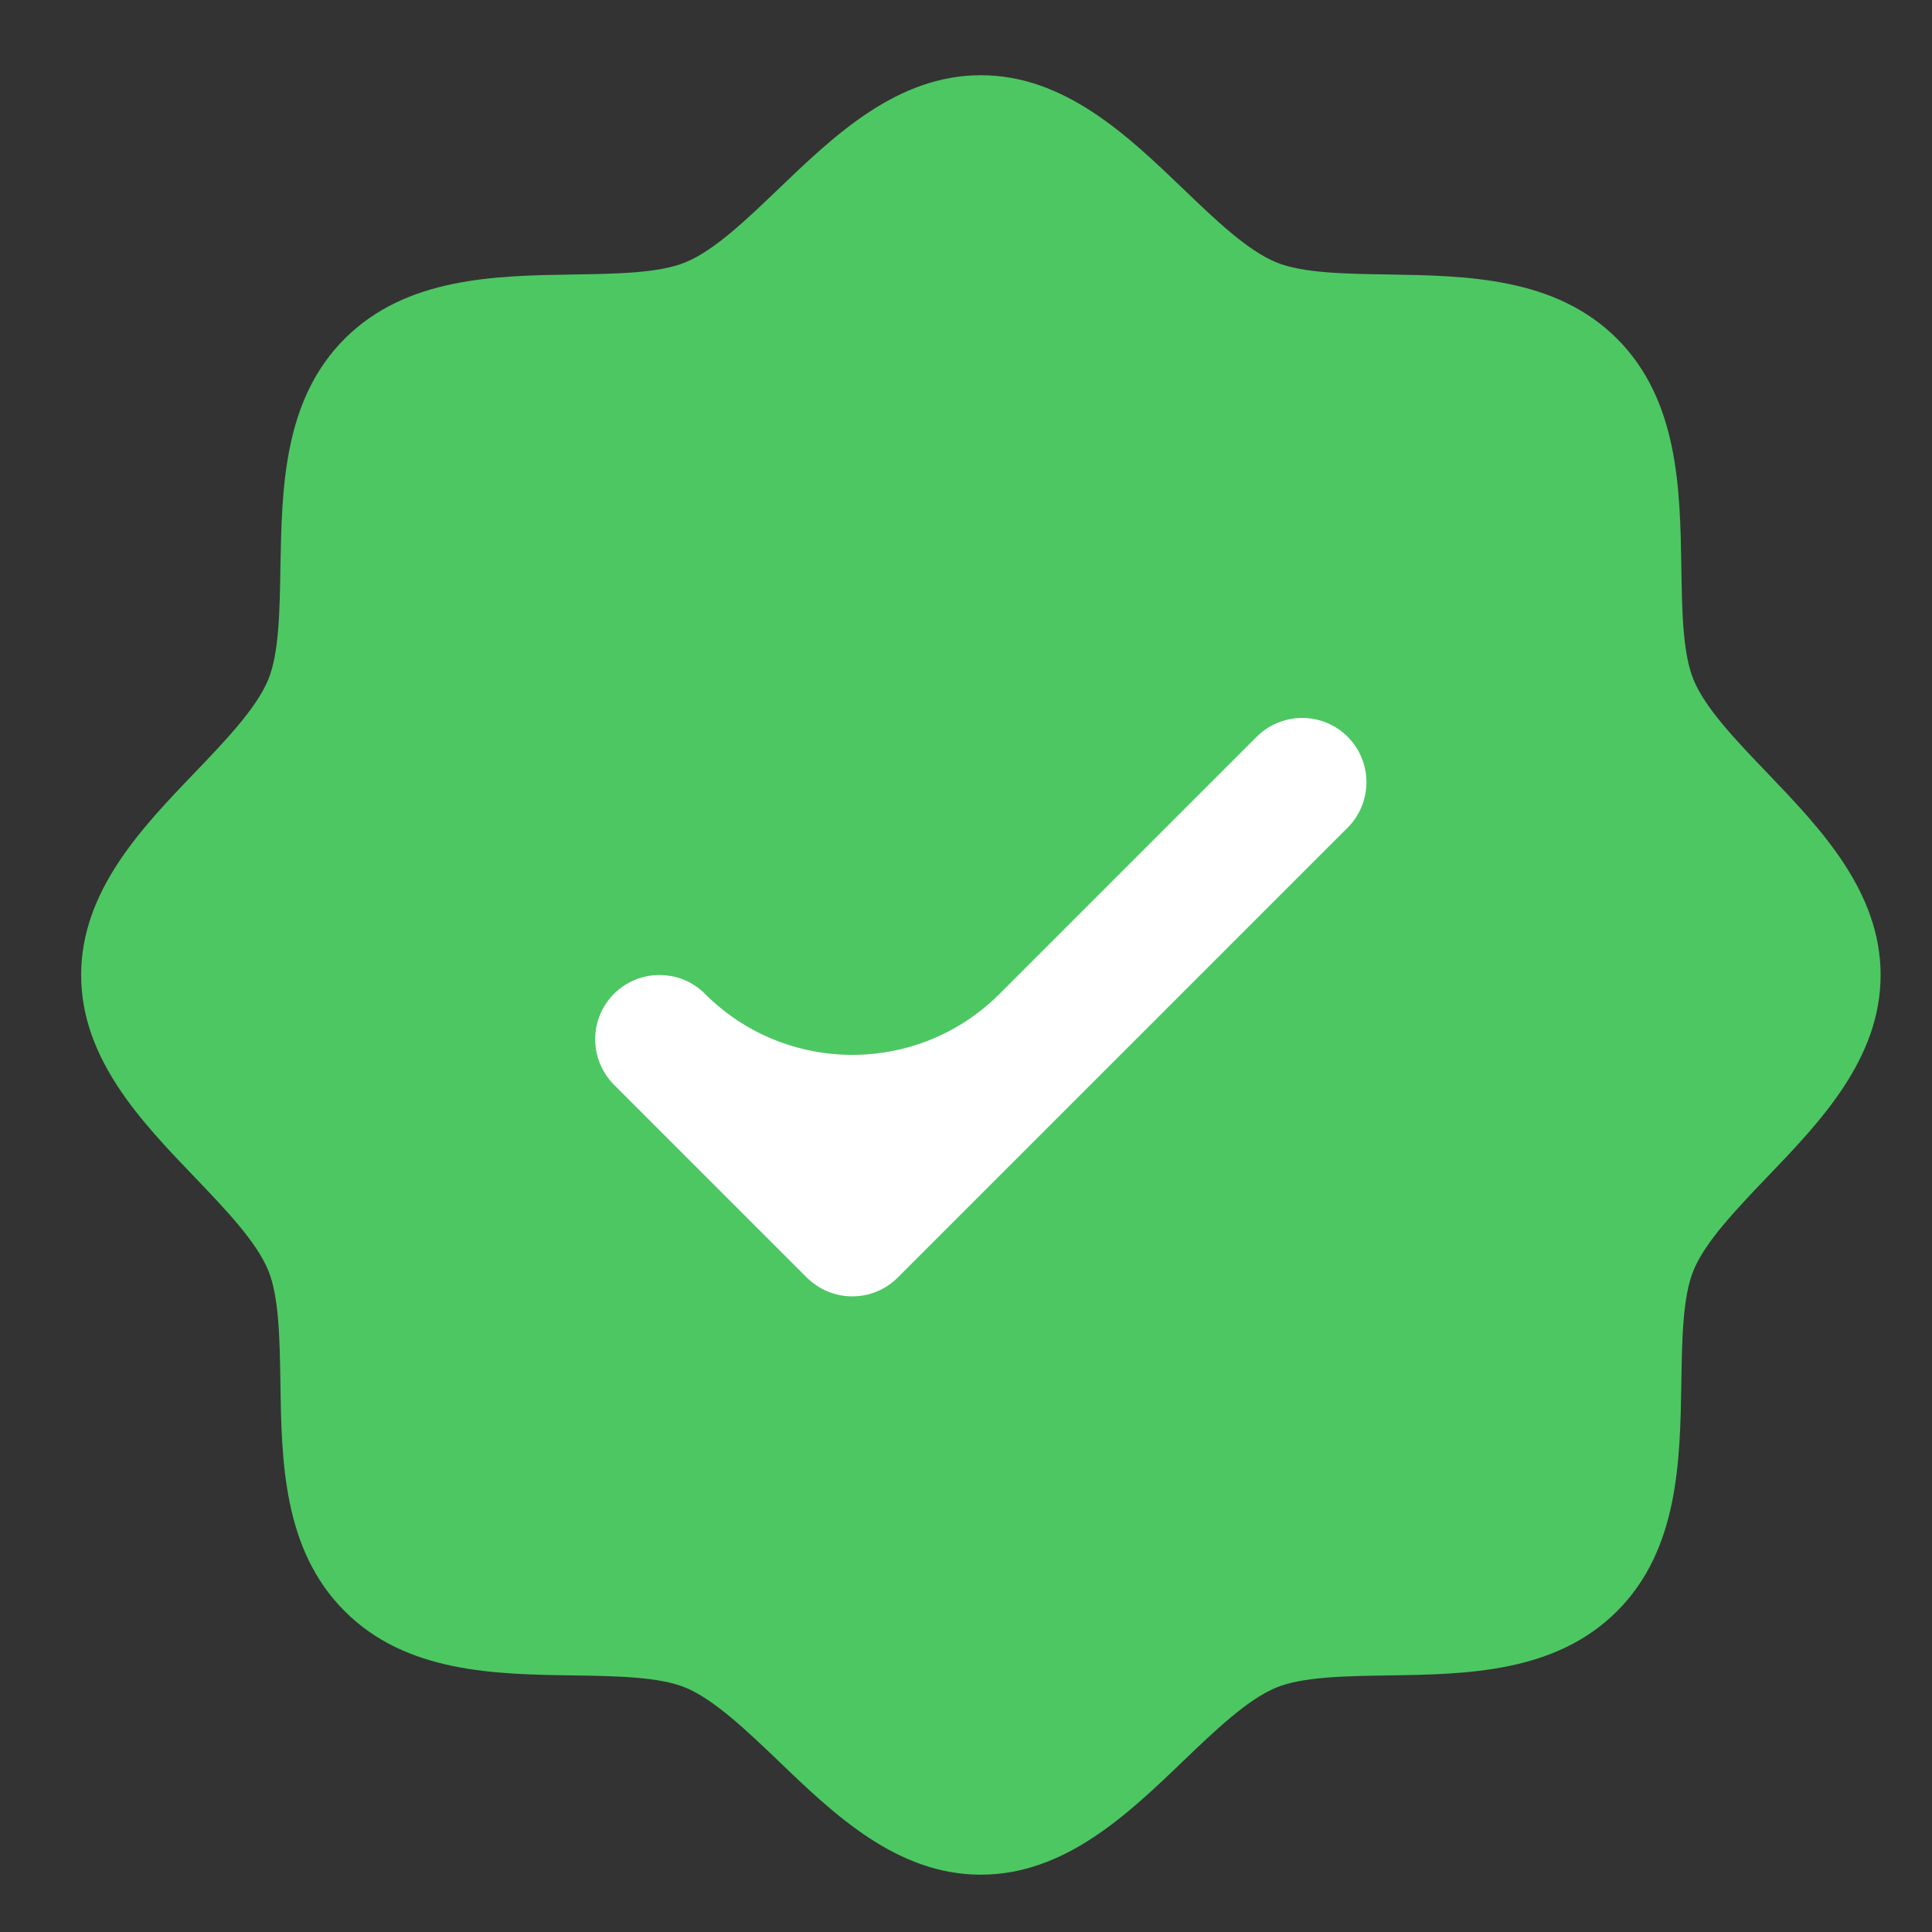 <svg width="15" height="15" viewBox="0 0 15 15" fill="none" xmlns="http://www.w3.org/2000/svg">
<rect x="0" y="0" width="15" height="15" fill="#333333" stroke="none"/>
<circle cx="7.615" cy="7.57" r="3.418" fill="white"/>
<path d="M13.719 5.999C13.484 5.754 13.24 5.5 13.149 5.278C13.064 5.074 13.059 4.736 13.054 4.408C13.044 3.8 13.034 3.11 12.555 2.63C12.075 2.151 11.386 2.141 10.777 2.131C10.449 2.126 10.111 2.121 9.907 2.036C9.685 1.945 9.431 1.702 9.186 1.466C8.755 1.053 8.266 0.584 7.615 0.584C6.964 0.584 6.476 1.053 6.045 1.466C5.799 1.702 5.546 1.945 5.323 2.036C5.12 2.121 4.781 2.126 4.454 2.131C3.845 2.141 3.155 2.151 2.676 2.63C2.196 3.11 2.189 3.8 2.177 4.408C2.172 4.736 2.167 5.074 2.082 5.278C1.99 5.5 1.747 5.754 1.512 5.999C1.098 6.43 0.63 6.919 0.63 7.57C0.63 8.221 1.098 8.709 1.512 9.14C1.747 9.386 1.99 9.639 2.082 9.862C2.167 10.066 2.172 10.404 2.177 10.731C2.186 11.34 2.196 12.03 2.676 12.509C3.155 12.989 3.845 12.999 4.454 13.008C4.781 13.013 5.119 13.018 5.323 13.103C5.545 13.195 5.799 13.438 6.045 13.673C6.475 14.087 6.964 14.555 7.615 14.555C8.266 14.555 8.755 14.087 9.186 13.673C9.431 13.438 9.685 13.195 9.907 13.103C10.111 13.018 10.449 13.013 10.777 13.008C11.386 12.999 12.075 12.989 12.555 12.509C13.034 12.03 13.044 11.34 13.054 10.731C13.059 10.404 13.064 10.066 13.149 9.862C13.24 9.64 13.484 9.386 13.719 9.14C14.132 8.71 14.601 8.221 14.601 7.57C14.601 6.919 14.132 6.43 13.719 5.999ZM10.463 6.426L6.97 9.919C6.924 9.965 6.869 10.002 6.808 10.027C6.748 10.052 6.683 10.065 6.617 10.065C6.552 10.065 6.487 10.052 6.426 10.027C6.366 10.002 6.311 9.965 6.264 9.919L4.767 8.422C4.674 8.328 4.621 8.201 4.621 8.069C4.621 7.936 4.674 7.809 4.767 7.716C4.861 7.622 4.988 7.57 5.12 7.57C5.253 7.57 5.38 7.622 5.473 7.716C6.105 8.348 7.13 8.348 7.761 7.716L9.757 5.72C9.803 5.674 9.858 5.637 9.919 5.612C9.98 5.587 10.044 5.574 10.11 5.574C10.176 5.574 10.241 5.587 10.301 5.612C10.362 5.637 10.417 5.674 10.463 5.72C10.509 5.766 10.546 5.821 10.571 5.882C10.596 5.942 10.609 6.007 10.609 6.073C10.609 6.139 10.596 6.203 10.571 6.264C10.546 6.325 10.509 6.38 10.463 6.426Z" fill="#4DC762"/>
</svg>
